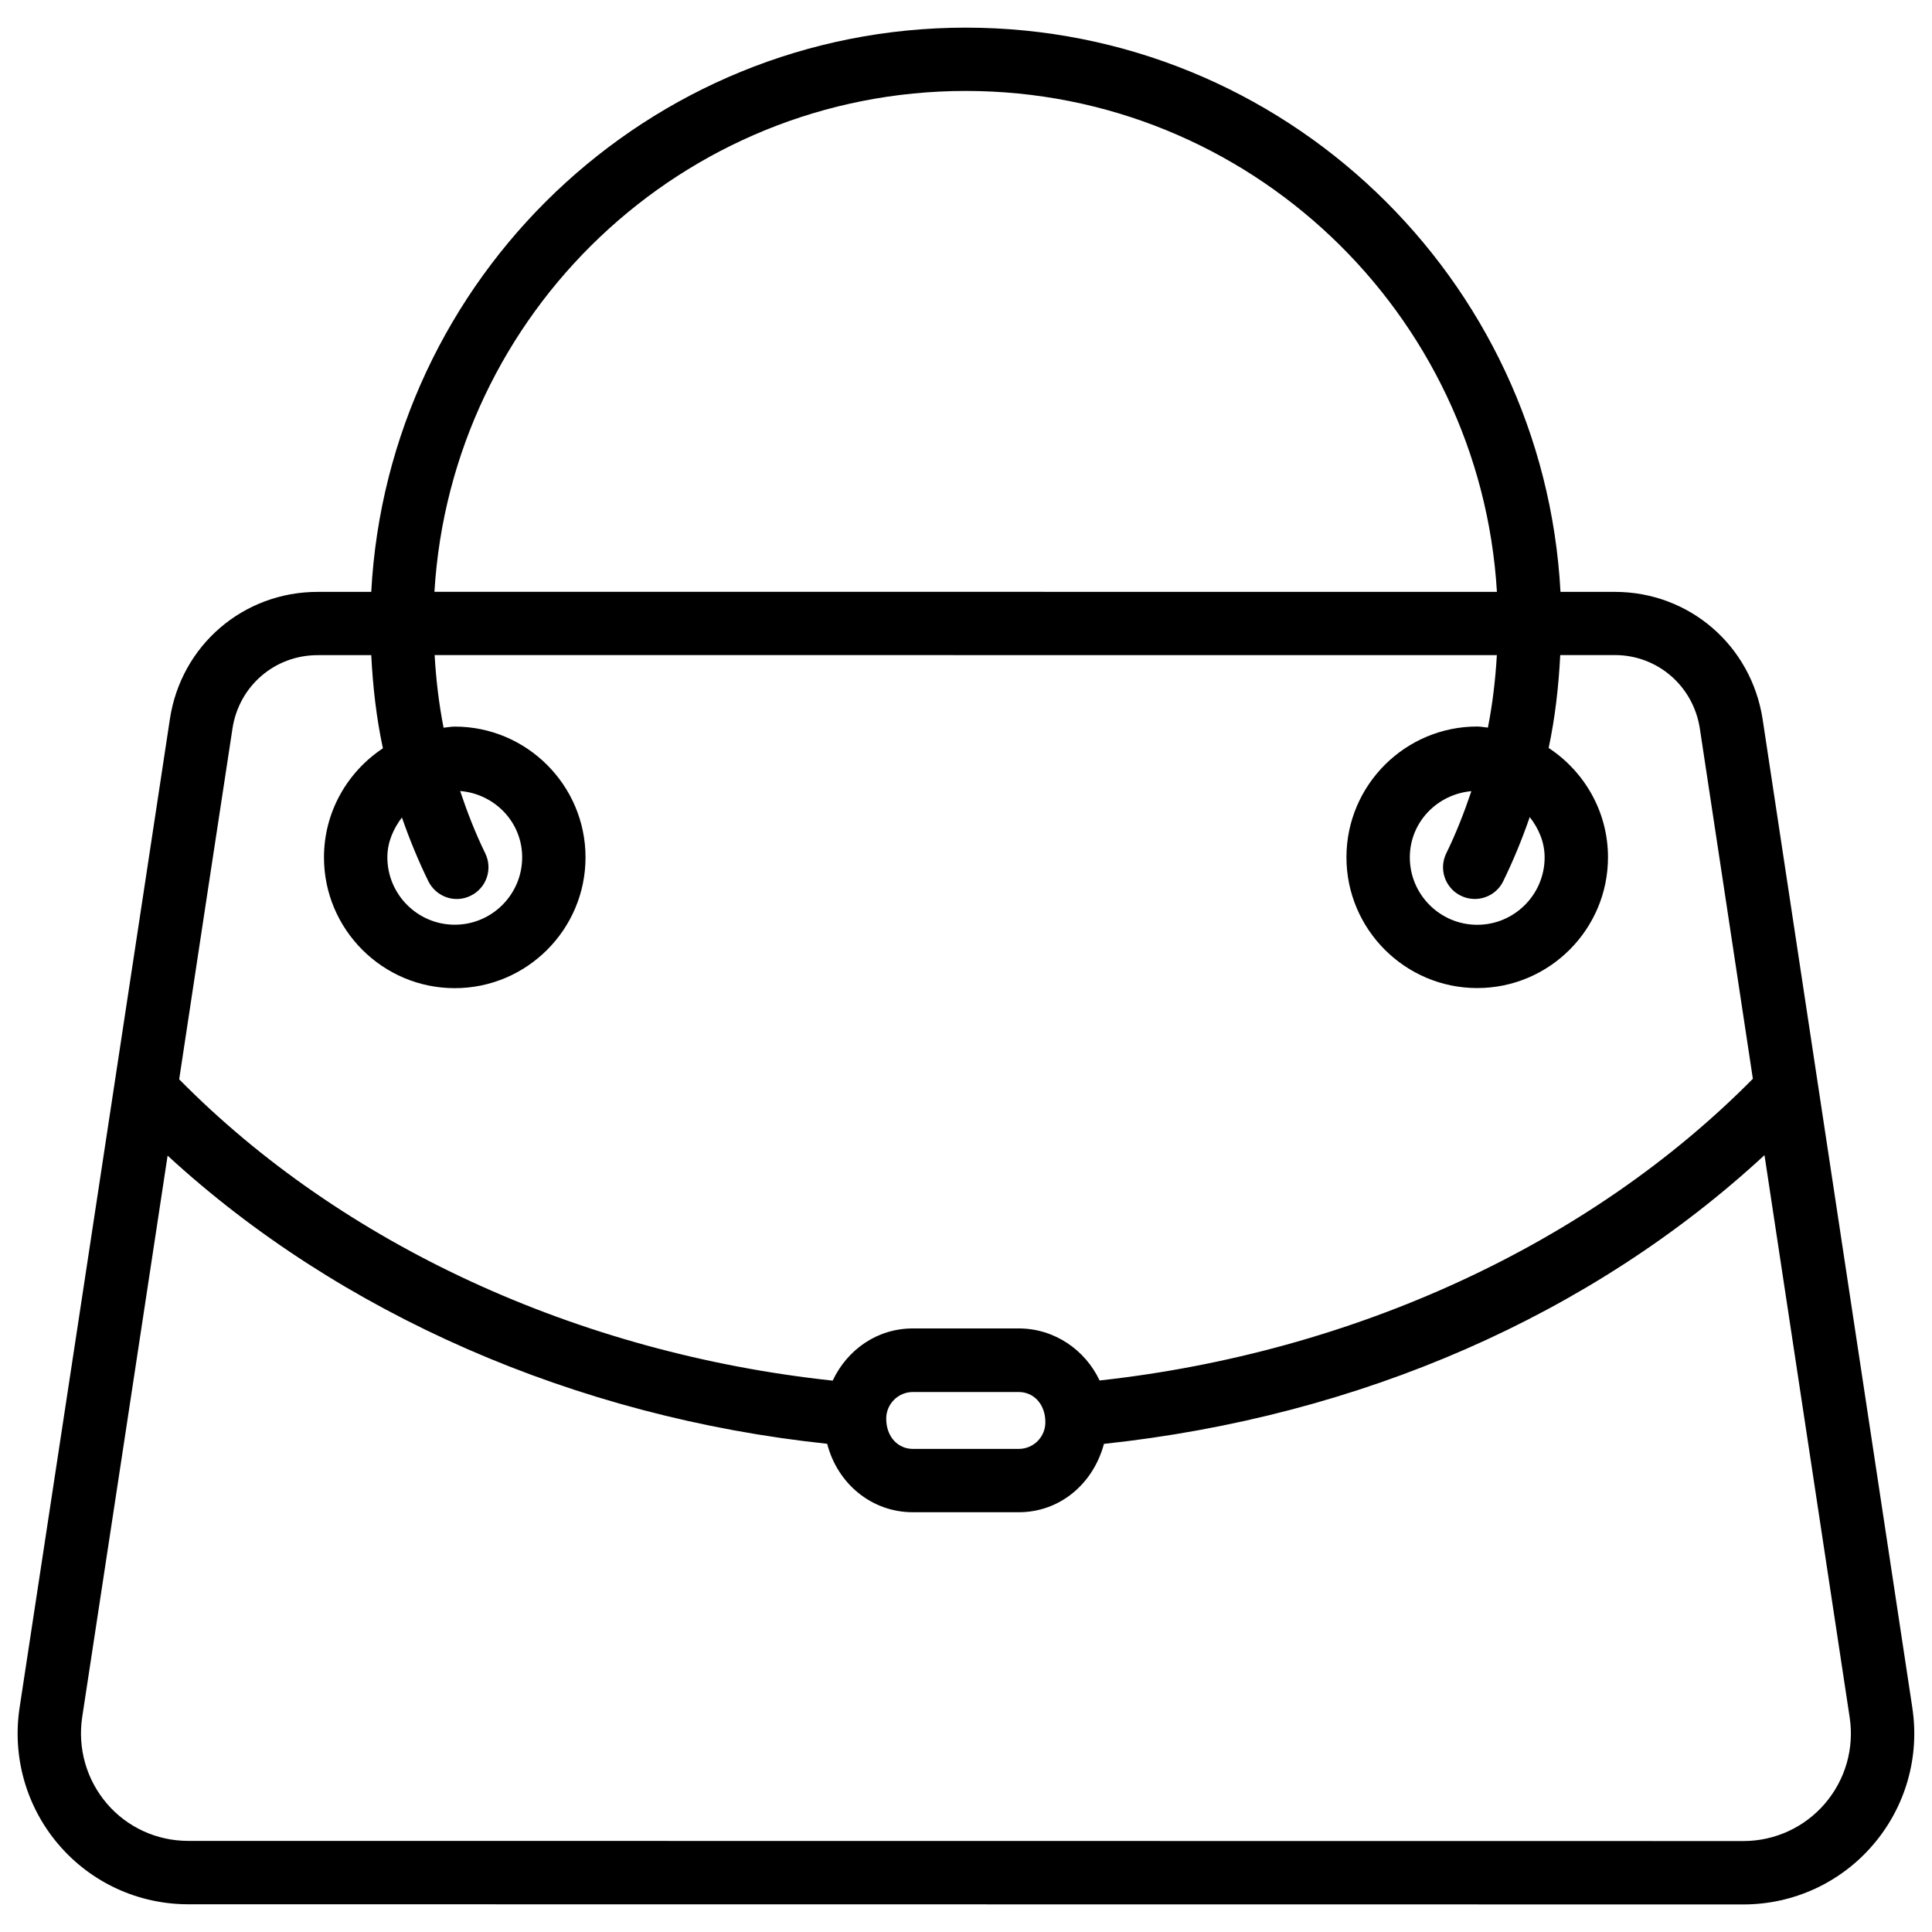 <?xml version="1.0" encoding="UTF-8"?>
<!-- Uploaded to: ICON Repo, www.iconrepo.com, Generator: ICON Repo Mixer Tools -->
<svg width="800px" height="800px" version="1.1" viewBox="144 144 512 512" xmlns="http://www.w3.org/2000/svg">
 <defs>
  <clipPath id="a">
   <path d="m148.09 151h503.81v498h-503.81z"/>
  </clipPath>
 </defs>
 <g clip-path="url(#a)">
  <path d="m650.79 596.59-39.672-261.96c-3-19.586-19.461-33.777-39.172-33.777h-14.402c-4.449-83.172-73.324-149.53-157.59-149.53s-153.12 66.355-157.57 149.53h-14.191c-19.734 0-36.211 14.168-39.172 33.715l-6.969 45.93c-10.035 66.02-23.301 153.37-32.852 215.99-2.016 13.121 1.785 26.406 10.41 36.441 8.586 9.992 21.055 15.723 34.258 15.723l412.16 0.043c13.203 0 25.715-5.731 34.32-15.766 8.613-10.012 12.434-23.258 10.438-36.336zm-250.86-428.49c75.004 0 136.36 58.82 140.77 132.75l-281.57-0.02c4.43-73.914 65.789-132.73 140.79-132.73zm-194.32 168.96c1.723-11.273 11.211-19.438 22.566-19.438h14.211c0.418 8.375 1.363 16.648 3.086 24.688-9.383 6.215-15.617 16.836-15.617 28.906 0 19.102 15.555 34.656 34.656 34.656s34.656-15.555 34.656-34.656-15.555-34.66-34.656-34.66c-1.008 0-1.973 0.211-2.961 0.293-1.238-6.297-1.996-12.723-2.371-19.25l281.5 0.02c-0.379 6.508-1.133 12.93-2.371 19.207-0.945-0.082-1.867-0.293-2.832-0.293-19.102 0-34.656 15.555-34.656 34.656 0 19.102 15.555 34.656 34.656 34.656s34.656-15.555 34.656-34.656c0-12.113-6.277-22.754-15.723-28.969 1.699-8.02 2.644-16.246 3.066-24.625h14.441c11.355 0 20.844 8.207 22.566 19.523l14.043 92.766c-43.223 43.746-105.7 72.547-173.12 79.957-3.82-8.082-11.922-13.793-21.453-13.793h-28.066c-9.383 0-17.34 5.582-21.223 13.832-67.383-7.223-129.92-35.961-173.18-79.855 2.477-16.395 4.891-32.328 7.137-47.086zm44.902 23.574c1.996 5.731 4.305 11.379 6.992 16.879 2.059 4.156 7.031 5.941 11.23 3.863 4.176-2.035 5.898-7.055 3.863-11.23-2.625-5.375-4.766-10.895-6.656-16.52 9.152 0.754 16.438 8.23 16.438 17.57 0 9.844-8.02 17.863-17.863 17.863s-17.863-8.02-17.863-17.863c-0.004-4.012 1.59-7.559 3.859-10.562zm302.83 10.582c0 9.844-8.02 17.863-17.863 17.863s-17.863-8.02-17.863-17.863c0-9.301 7.223-16.73 16.312-17.551-1.891 5.606-4.031 11.125-6.656 16.48-2.035 4.156-0.316 9.195 3.863 11.23 1.195 0.586 2.434 0.859 3.695 0.859 3.086 0 6.086-1.723 7.535-4.703 2.707-5.543 5.039-11.23 7.031-17.004 2.332 3.004 3.945 6.594 3.945 10.688zm-167.43 141.68h28.066c3.906 0 7.055 3.148 7.055 8.02 0 3.906-3.148 7.055-7.055 7.055h-28.066c-3.906 0-7.055-3.148-7.055-8.02 0-3.906 3.172-7.055 7.055-7.055zm241.7 109.09c-5.414 6.297-13.289 9.91-21.578 9.91l-412.18-0.043c-8.293 0-16.145-3.59-21.516-9.867-5.414-6.32-7.809-14.672-6.551-22.965 6.551-42.93 14.84-97.402 22.629-148.77 45.488 41.879 107.9 69.293 174.8 76.367 2.625 10.328 11.566 18.137 22.691 18.137h28.066c10.914 0 19.754-7.535 22.586-18.117 67.973-7.262 129.23-34.152 175.05-76.516l22.566 148.96c1.262 8.25-1.133 16.586-6.566 22.902z"/>
 </g>
</svg>